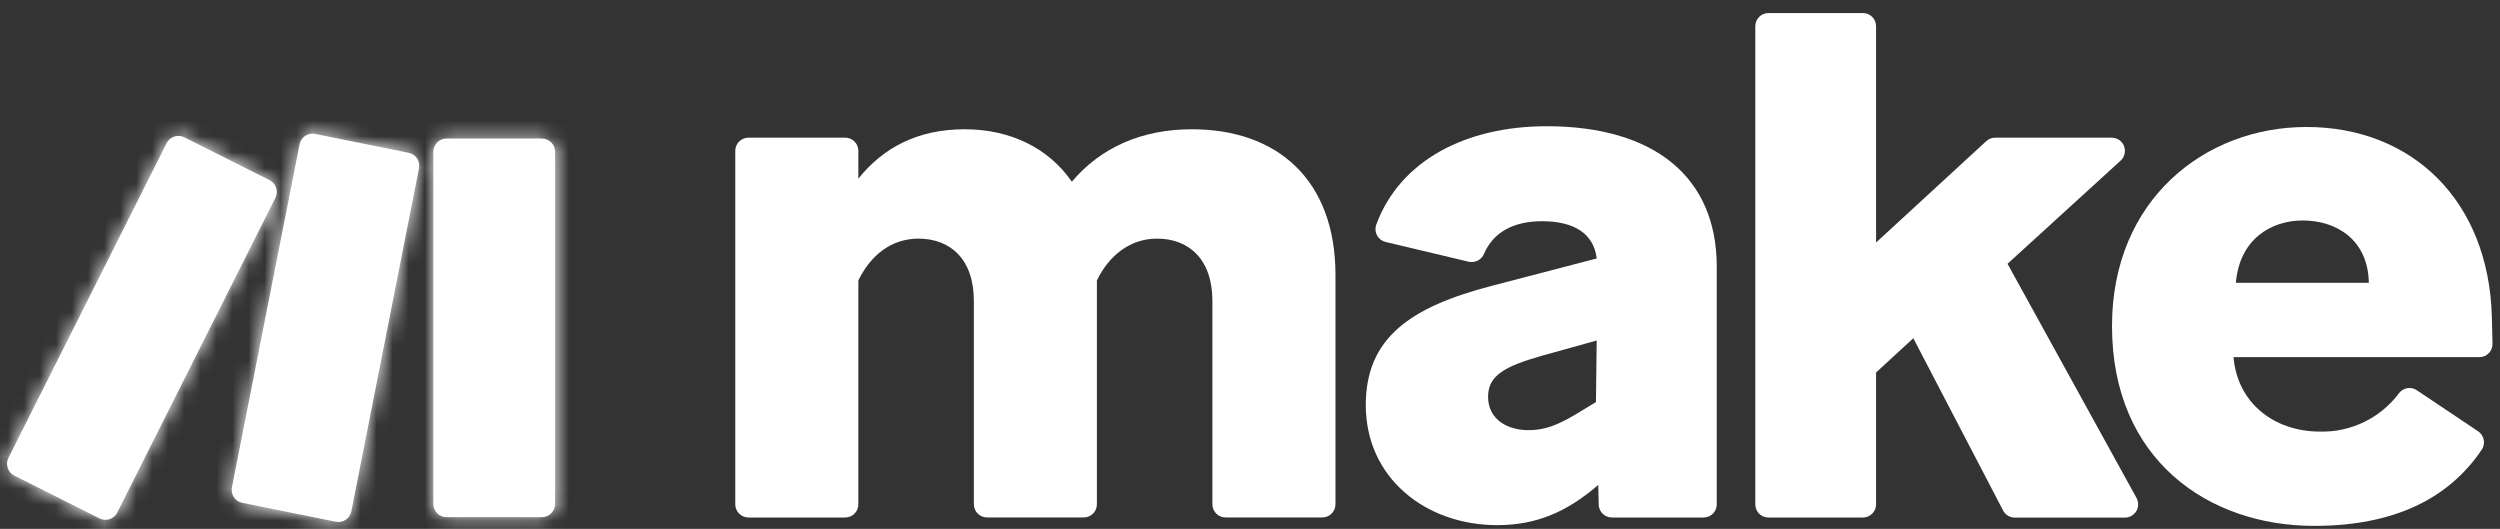 <svg width="156" height="33" viewBox="0 0 156 33" fill="none" xmlns="http://www.w3.org/2000/svg">
<rect x="0" y="0" width="156" height="33" fill="#333333" stroke="none"/>
<path d="M33.815 32.27H27.862C27.407 32.27 27.04 31.901 27.04 31.449V9.467C27.04 9.013 27.41 8.646 27.862 8.646H33.815C34.27 8.646 34.637 9.013 34.637 9.467V31.449C34.637 31.901 34.27 32.27 33.815 32.27ZM7.315 31.986L17.185 12.346C17.389 11.94 17.226 11.446 16.82 11.242L11.501 8.568C11.095 8.364 10.601 8.526 10.397 8.932L0.527 28.573C0.323 28.979 0.486 29.472 0.892 29.677L6.211 32.351C6.617 32.553 7.11 32.39 7.315 31.986ZM21.923 31.908L26.145 10.5C26.233 10.056 25.946 9.625 25.501 9.535L19.664 8.356C19.219 8.266 18.784 8.556 18.694 9V9.003L14.472 30.411C14.384 30.856 14.671 31.286 15.116 31.376L20.953 32.555C21.398 32.645 21.833 32.356 21.923 31.911C21.923 31.911 21.923 31.911 21.923 31.908Z" fill="white"/>
<mask id="mask0_1928_229" style="mask-type:luminance" maskUnits="userSpaceOnUse" x="0" y="8" width="35" height="25">
<path d="M33.815 32.27H27.862C27.407 32.27 27.04 31.901 27.04 31.449V9.467C27.04 9.013 27.41 8.646 27.862 8.646H33.815C34.27 8.646 34.637 9.013 34.637 9.467V31.449C34.637 31.901 34.27 32.27 33.815 32.27ZM7.315 31.986L17.185 12.346C17.389 11.94 17.226 11.446 16.82 11.242L11.501 8.568C11.095 8.364 10.601 8.526 10.397 8.932L0.527 28.573C0.323 28.979 0.486 29.472 0.892 29.677L6.211 32.351C6.617 32.553 7.11 32.39 7.315 31.986ZM21.923 31.908L26.145 10.5C26.233 10.056 25.946 9.625 25.501 9.535L19.664 8.356C19.219 8.266 18.784 8.556 18.694 9V9.003L14.472 30.411C14.384 30.856 14.671 31.286 15.116 31.376L20.953 32.555C21.398 32.645 21.833 32.356 21.923 31.911C21.923 31.911 21.923 31.911 21.923 31.908Z" fill="white"/>
</mask>
<g mask="url(#mask0_1928_229)">
<path d="M36.713 6.262H-1.644V34.649H36.713V6.262Z" fill="white"/>
<mask id="mask1_1928_229" style="mask-type:luminance" maskUnits="userSpaceOnUse" x="-2" y="6" width="39" height="29">
<path d="M36.713 6.26H-1.644V34.647H36.713V6.26Z" fill="white"/>
</mask>
<g mask="url(#mask1_1928_229)">
<path d="M36.713 6.26H-1.644V34.647H36.713V6.26Z" fill="white"/>
<mask id="mask2_1928_229" style="mask-type:luminance" maskUnits="userSpaceOnUse" x="-2" y="6" width="39" height="29">
<path d="M36.713 6.258H-1.644V34.645H36.713V6.258Z" fill="white"/>
</mask>
<g mask="url(#mask2_1928_229)">
<path d="M36.728 6.064H-1.76V34.782H36.728V6.064Z" fill="white"/>
</g>
</g>
</g>
<path d="M53.561 17.501V31.47C53.561 31.925 53.194 32.292 52.739 32.292H46.703C46.248 32.292 45.881 31.922 45.881 31.47V9.411C45.881 8.956 46.25 8.589 46.703 8.589H52.739C53.194 8.589 53.561 8.956 53.561 9.411V11.149C55.078 9.253 57.212 8.066 60.197 8.066C62.995 8.066 65.412 9.204 66.883 11.339C68.684 9.204 71.244 8.066 74.373 8.066C79.682 8.066 83.334 11.195 83.334 17.168V31.468C83.334 31.922 82.967 32.289 82.512 32.289H76.476C76.021 32.289 75.654 31.922 75.654 31.468V18.778C75.654 16.169 74.183 14.89 72.192 14.89C70.532 14.89 69.204 15.933 68.446 17.499V31.468C68.446 31.922 68.079 32.289 67.624 32.289H61.59C61.136 32.289 60.769 31.92 60.769 31.468V18.778C60.769 16.169 59.3 14.89 57.307 14.89C55.6 14.895 54.322 15.938 53.561 17.501Z" fill="white"/>
<path d="M93.427 32.769C88.971 32.769 85.225 29.829 85.225 25.278C85.225 21.107 87.974 19.162 93.094 17.834L99.636 16.128C99.447 14.565 98.214 13.804 96.223 13.804C94.458 13.804 93.189 14.48 92.606 15.829C92.452 16.208 92.049 16.42 91.65 16.332L86.465 15.1C86.02 14.995 85.745 14.55 85.852 14.105C85.859 14.074 85.869 14.044 85.879 14.015C87.369 9.987 91.504 7.877 96.507 7.877C103.239 7.877 107.126 11.054 107.126 16.648V31.47C107.126 31.925 106.759 32.292 106.305 32.292H100.582C100.135 32.292 99.77 31.935 99.76 31.487L99.731 30.252L99.685 30.299C97.742 31.961 95.846 32.769 93.427 32.769ZM95.37 26.842C96.366 26.842 97.122 26.557 98.26 25.893L99.588 25.089L99.634 21.248L96.221 22.196C93.896 22.86 92.856 23.428 92.856 24.756C92.858 26.227 94.137 26.842 95.37 26.842Z" fill="white"/>
<path d="M119.391 21.106L117.067 23.241V31.473C117.067 31.927 116.7 32.294 116.245 32.294H110.352C109.898 32.294 109.531 31.927 109.531 31.473V1.636C109.531 1.182 109.898 0.814 110.352 0.814H116.245C116.7 0.814 117.067 1.182 117.067 1.636V15.133L123.942 8.808C124.093 8.667 124.292 8.591 124.499 8.591H131.775C132.229 8.591 132.596 8.958 132.596 9.413C132.596 9.644 132.499 9.865 132.329 10.021L125.269 16.461L133.321 31.076C133.54 31.475 133.396 31.976 132.997 32.194C132.876 32.263 132.74 32.297 132.601 32.297H125.721C125.415 32.297 125.133 32.126 124.992 31.854L119.391 21.106Z" fill="white"/>
<path d="M144.399 32.815C137.809 32.815 131.789 28.69 131.789 20.346C131.789 12.477 137.573 7.924 143.925 7.924C150.516 7.924 155.302 12.523 155.492 19.775C155.514 20.541 155.526 21.076 155.533 21.455C155.541 21.907 155.178 22.279 154.724 22.287C154.719 22.287 154.714 22.287 154.709 22.287H139.372C139.61 25.131 141.885 26.932 144.776 26.932C146.711 26.976 148.547 26.081 149.701 24.53C149.964 24.188 150.448 24.107 150.805 24.348L154.636 26.913C155.016 27.171 155.115 27.688 154.858 28.067L154.855 28.07C152.806 31.097 149.422 32.815 144.399 32.815ZM139.518 17.646H147.815C147.769 14.942 145.775 13.758 143.689 13.758C141.744 13.758 139.753 14.896 139.518 17.646Z" fill="white"/>
</svg>
